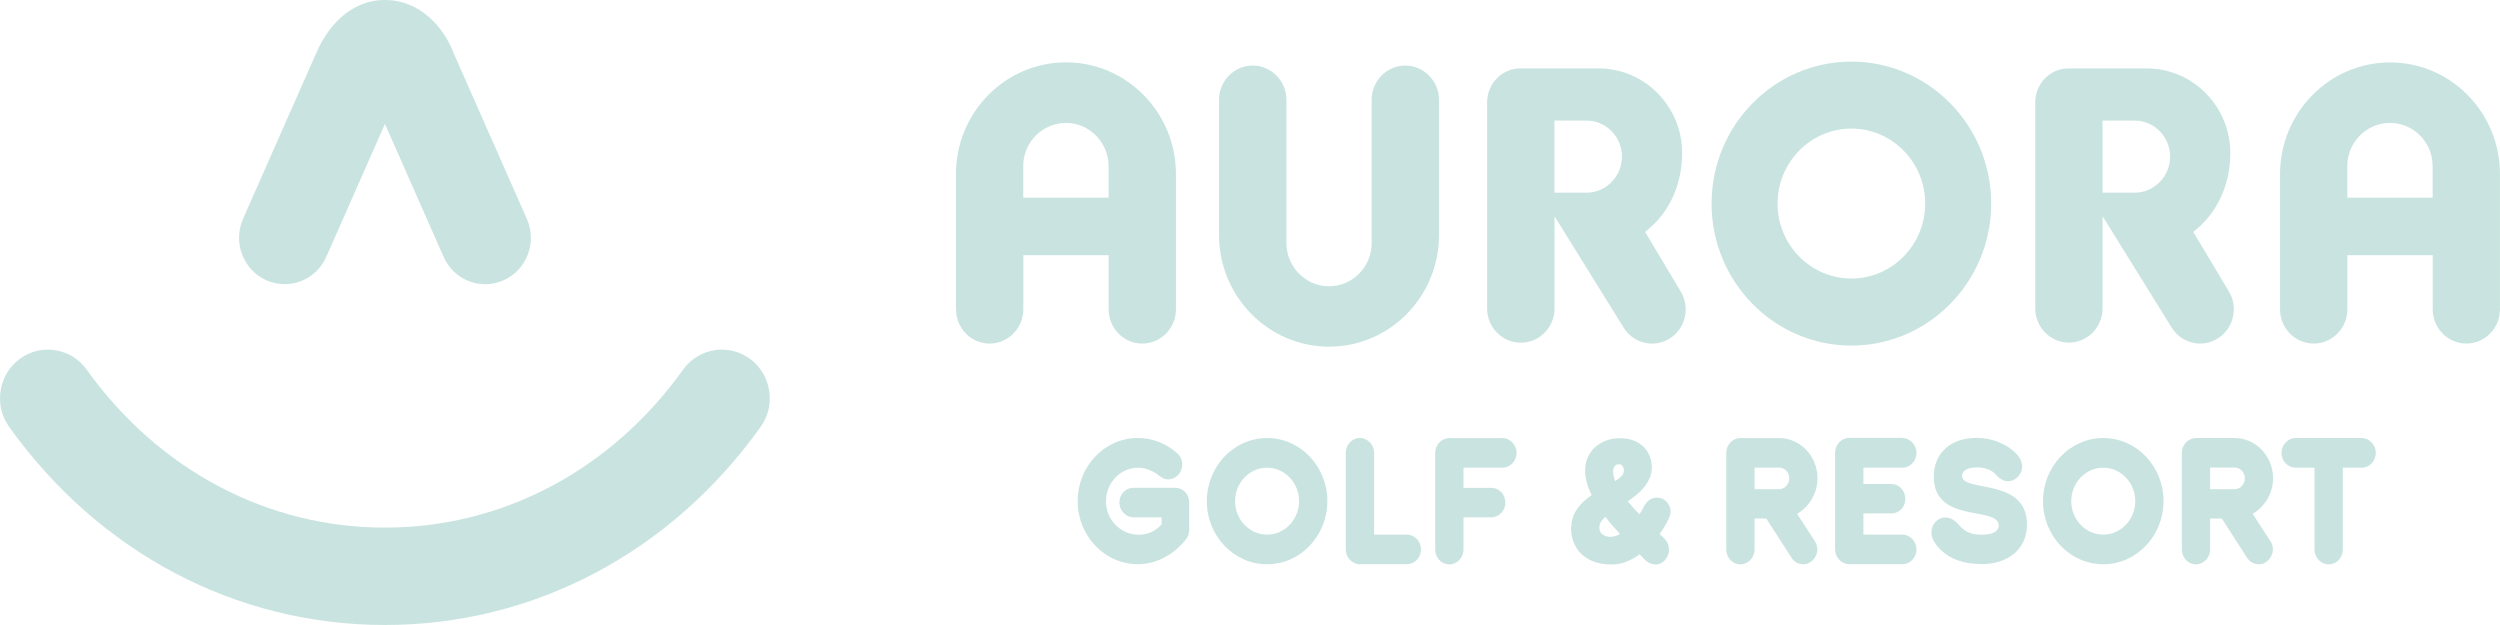 <svg width="144" height="36" viewBox="0 0 144 36" fill="none" xmlns="http://www.w3.org/2000/svg">
<path d="M102.472 25.231C103.699 25.231 104.689 26.284 104.689 27.546C104.689 28.426 104.196 29.204 103.512 29.596L104.544 31.182C104.631 31.325 104.681 31.477 104.681 31.645C104.681 32.091 104.316 32.504 103.86 32.504C103.579 32.504 103.338 32.361 103.185 32.121L101.739 29.869H101.064V31.658C101.064 32.112 100.699 32.508 100.244 32.508C99.788 32.508 99.432 32.112 99.432 31.658V26.082C99.432 25.627 99.796 25.231 100.244 25.231H102.472ZM101.064 26.936V28.177H102.481C102.8 28.177 103.061 27.895 103.061 27.55C103.061 27.205 102.8 26.936 102.481 26.936H101.064Z" fill="#C9E4E0"/>
<path d="M109.579 25.23C110.014 25.23 110.391 25.626 110.391 26.08C110.391 26.564 110.014 26.939 109.579 26.939H107.333V27.877H108.933C109.384 27.877 109.745 28.252 109.745 28.736C109.745 29.22 109.388 29.573 108.933 29.573H107.333V30.794H109.579C110.014 30.794 110.391 31.177 110.391 31.661C110.391 32.115 110.014 32.498 109.579 32.498H106.513C106.07 32.498 105.701 32.103 105.701 31.648V26.072C105.701 25.617 106.066 25.222 106.513 25.222H109.579V25.23Z" fill="#C9E4E0"/>
<path d="M116.381 26.48C116.439 26.61 116.476 26.741 116.476 26.884C116.476 27.288 116.12 27.721 115.664 27.721C115.271 27.721 115.01 27.376 114.902 27.275C114.815 27.195 114.517 26.922 113.862 26.922C113.332 26.922 113.013 27.116 113.013 27.406C113.013 28.387 116.754 27.477 116.754 30.213C116.754 31.627 115.673 32.494 114.131 32.494C111.915 32.494 111.327 31.08 111.298 30.979C111.269 30.886 111.248 30.756 111.248 30.668C111.248 30.221 111.575 29.809 112.068 29.809C112.338 29.809 112.57 29.931 112.86 30.264C113.1 30.537 113.419 30.798 114.131 30.798C114.894 30.798 115.126 30.546 115.126 30.272C115.126 29.119 111.385 30.2 111.385 27.452C111.385 26.08 112.379 25.222 113.846 25.222C115.167 25.222 116.149 25.971 116.381 26.476V26.48Z" fill="#C9E4E0"/>
<path d="M124.619 28.866C124.619 30.865 123.066 32.502 121.147 32.502C119.229 32.502 117.676 30.865 117.676 28.866C117.676 26.867 119.229 25.23 121.147 25.23C123.066 25.23 124.619 26.855 124.619 28.866ZM121.147 30.794C122.158 30.794 122.991 29.927 122.991 28.866C122.991 27.806 122.162 26.939 121.147 26.939C120.132 26.939 119.304 27.806 119.304 28.866C119.304 29.927 120.132 30.794 121.147 30.794Z" fill="#C9E4E0"/>
<path d="M128.713 25.23C129.939 25.23 130.929 26.282 130.929 27.545C130.929 28.424 130.436 29.203 129.753 29.594L130.784 31.181C130.871 31.324 130.921 31.475 130.921 31.644C130.921 32.09 130.556 32.502 130.101 32.502C129.819 32.502 129.579 32.359 129.425 32.119L127.979 29.868H127.304V31.656C127.304 32.111 126.94 32.507 126.484 32.507C126.028 32.507 125.672 32.111 125.672 31.656V26.08C125.672 25.626 126.036 25.23 126.484 25.23H128.713ZM127.304 26.934V28.176H128.721C129.04 28.176 129.301 27.894 129.301 27.549C129.301 27.204 129.04 26.934 128.721 26.934H127.304Z" fill="#C9E4E0"/>
<path d="M136.035 25.23C136.479 25.23 136.847 25.626 136.847 26.08C136.847 26.564 136.483 26.939 136.035 26.939H134.946V31.656C134.946 32.111 134.59 32.507 134.134 32.507C133.678 32.507 133.314 32.111 133.314 31.656V26.939H132.224C131.789 26.939 131.412 26.564 131.412 26.08C131.412 25.626 131.789 25.23 132.224 25.23H136.031H136.035Z" fill="#C9E4E0"/>
<path d="M67.816 26.118C67.999 26.278 68.098 26.522 68.098 26.754C68.098 27.2 67.762 27.612 67.286 27.612C67.091 27.612 66.93 27.532 66.764 27.402C66.428 27.12 65.981 26.939 65.55 26.939C64.539 26.939 63.706 27.806 63.706 28.879C63.706 29.952 64.556 30.798 65.579 30.798C66.109 30.798 66.553 30.605 66.909 30.201V29.797H65.289C64.846 29.797 64.477 29.401 64.477 28.946C64.477 28.462 64.842 28.096 65.289 28.096H67.68C68.144 28.096 68.5 28.458 68.5 28.946V30.512C68.5 30.722 68.433 30.924 68.305 31.076C67.621 31.934 66.627 32.498 65.546 32.498C63.628 32.498 62.074 30.874 62.074 28.862C62.074 26.851 63.628 25.226 65.546 25.226C66.374 25.226 67.186 25.55 67.812 26.114L67.816 26.118Z" fill="#C9E4E0"/>
<path d="M76.455 28.866C76.455 30.865 74.901 32.502 72.983 32.502C71.065 32.502 69.512 30.865 69.512 28.866C69.512 26.867 71.065 25.23 72.983 25.23C74.901 25.23 76.455 26.855 76.455 28.866ZM72.983 30.794C73.994 30.794 74.827 29.927 74.827 28.866C74.827 27.806 73.998 26.939 72.983 26.939C71.968 26.939 71.14 27.806 71.14 28.866C71.14 29.927 71.968 30.794 72.983 30.794Z" fill="#C9E4E0"/>
<path d="M78.328 32.503C77.884 32.503 77.516 32.107 77.516 31.652V26.076C77.516 25.622 77.88 25.226 78.328 25.226C78.775 25.226 79.148 25.622 79.148 26.076V30.794H81.037C81.48 30.794 81.849 31.177 81.849 31.661C81.849 32.115 81.484 32.498 81.037 32.498H78.328V32.503Z" fill="#C9E4E0"/>
<path d="M86.544 25.23C86.979 25.23 87.356 25.626 87.356 26.08C87.356 26.564 86.979 26.939 86.544 26.939H84.298V28.1H85.897C86.349 28.1 86.709 28.462 86.709 28.95C86.709 29.405 86.353 29.8 85.897 29.8H84.298V31.661C84.298 32.115 83.934 32.511 83.478 32.511C83.022 32.511 82.666 32.115 82.666 31.661V26.084C82.666 25.63 83.031 25.234 83.478 25.234H86.544V25.23Z" fill="#C9E4E0"/>
<path d="M90.509 30.364C90.509 30.154 90.542 29.96 90.604 29.784C90.666 29.607 90.753 29.438 90.861 29.287C90.969 29.135 91.093 28.997 91.234 28.866C91.375 28.74 91.524 28.622 91.681 28.512C91.561 28.277 91.47 28.041 91.404 27.81C91.338 27.578 91.304 27.343 91.304 27.107C91.304 26.825 91.354 26.568 91.458 26.337C91.561 26.109 91.702 25.912 91.884 25.752C92.067 25.592 92.278 25.465 92.522 25.373C92.763 25.28 93.024 25.238 93.305 25.238C93.587 25.238 93.856 25.285 94.088 25.373C94.316 25.465 94.511 25.583 94.664 25.735C94.822 25.886 94.938 26.063 95.02 26.269C95.103 26.476 95.145 26.69 95.145 26.913C95.145 27.136 95.108 27.33 95.029 27.515C94.954 27.7 94.851 27.873 94.722 28.037C94.594 28.197 94.445 28.348 94.279 28.487C94.113 28.626 93.939 28.757 93.761 28.875C93.968 29.131 94.192 29.38 94.436 29.624C94.515 29.502 94.585 29.38 94.644 29.262C94.834 28.866 95.099 28.664 95.431 28.664C95.671 28.664 95.862 28.748 96.007 28.912C96.151 29.076 96.226 29.266 96.226 29.472C96.226 29.552 96.21 29.645 96.176 29.746C96.131 29.859 96.06 30.006 95.961 30.183C95.866 30.36 95.746 30.554 95.596 30.756C95.65 30.81 95.704 30.861 95.754 30.911C95.808 30.962 95.857 31.012 95.903 31.059C95.982 31.147 96.044 31.244 96.081 31.358C96.123 31.467 96.139 31.572 96.139 31.665C96.139 31.778 96.118 31.888 96.073 31.989C96.031 32.09 95.973 32.178 95.907 32.258C95.841 32.334 95.762 32.397 95.675 32.443C95.584 32.49 95.497 32.515 95.41 32.515C95.153 32.515 94.938 32.431 94.772 32.262C94.66 32.161 94.548 32.052 94.445 31.93C94.204 32.107 93.952 32.245 93.678 32.355C93.405 32.464 93.123 32.515 92.821 32.515C92.444 32.515 92.108 32.46 91.814 32.355C91.524 32.245 91.28 32.098 91.081 31.905C90.886 31.711 90.737 31.484 90.637 31.223C90.538 30.962 90.488 30.676 90.488 30.364H90.509ZM92.787 30.92C92.945 30.92 93.123 30.865 93.314 30.76C93.169 30.604 93.024 30.444 92.883 30.28C92.742 30.116 92.601 29.943 92.469 29.771C92.237 29.973 92.121 30.171 92.121 30.369C92.121 30.545 92.179 30.68 92.299 30.777C92.419 30.873 92.58 30.924 92.787 30.924V30.92ZM92.916 27.111C92.916 27.305 92.957 27.507 93.036 27.709C93.189 27.616 93.309 27.519 93.401 27.422C93.492 27.326 93.533 27.221 93.533 27.103C93.533 26.993 93.508 26.909 93.459 26.842C93.409 26.774 93.338 26.741 93.243 26.741C93.131 26.741 93.049 26.783 92.995 26.871C92.941 26.96 92.916 27.04 92.916 27.115V27.111Z" fill="#C9E4E0"/>
<path d="M55.062 17.816V10.026C55.062 6.478 57.904 3.591 61.401 3.591C64.898 3.591 67.735 6.478 67.735 10.026V17.816C67.735 18.901 66.865 19.79 65.792 19.79C64.719 19.79 63.858 18.906 63.858 17.816V14.701H58.944V17.816C58.944 18.901 58.074 19.79 57.001 19.79C55.928 19.79 55.067 18.906 55.067 17.816H55.062ZM58.94 9.575V11.385H63.854V9.575C63.854 8.199 62.752 7.08 61.397 7.08C60.042 7.08 58.936 8.199 58.936 9.575H58.94Z" fill="#C9E4E0"/>
<path d="M131.33 17.82V10.03C131.33 6.482 134.172 3.595 137.669 3.595C141.165 3.595 143.999 6.482 143.999 10.03V17.82C143.999 18.905 143.129 19.789 142.06 19.789C140.991 19.789 140.125 18.905 140.125 17.82V14.701H135.208V17.82C135.208 18.905 134.338 19.789 133.269 19.789C132.2 19.789 131.33 18.905 131.33 17.82ZM135.204 9.575V11.385H140.121V9.575C140.121 8.199 139.019 7.079 137.664 7.079C136.31 7.079 135.204 8.199 135.204 9.575Z" fill="#C9E4E0"/>
<path d="M79.006 13.989V5.749C79.006 4.663 79.876 3.775 80.941 3.775C82.005 3.775 82.888 4.659 82.888 5.749V13.539C82.888 17.087 80.046 19.969 76.553 19.969C73.061 19.969 70.215 17.082 70.215 13.539V5.749C70.215 4.663 71.085 3.775 72.154 3.775C73.222 3.775 74.097 4.659 74.097 5.749V13.989C74.097 15.365 75.199 16.489 76.553 16.489C77.908 16.489 79.01 15.369 79.01 13.989H79.006Z" fill="#C9E4E0"/>
<path d="M96.784 16.747L94.758 13.359L94.974 13.178C96.196 12.151 96.892 10.565 96.892 8.818C96.892 6.129 94.733 3.94 92.082 3.94H87.566C86.514 3.94 85.656 4.82 85.656 5.897V17.765C85.656 18.855 86.526 19.739 87.599 19.739C88.672 19.739 89.542 18.855 89.542 17.765V12.459C89.542 12.459 93.532 18.885 93.532 18.889C93.814 19.331 94.249 19.638 94.754 19.748C95.259 19.857 95.773 19.76 96.208 19.478C96.643 19.192 96.945 18.75 97.053 18.237C97.161 17.723 97.066 17.197 96.788 16.755L96.784 16.747ZM91.377 11.099H89.534V6.945H91.377C92.508 6.945 93.424 7.875 93.424 9.02C93.424 10.165 92.508 11.099 91.377 11.099Z" fill="#C9E4E0"/>
<path d="M117.23 17.765V5.897C117.23 4.82 118.084 3.94 119.14 3.94H123.656C126.307 3.94 128.466 6.128 128.466 8.818C128.466 10.564 127.766 12.151 126.548 13.178L126.332 13.359L128.358 16.747C128.64 17.188 128.735 17.715 128.623 18.232C128.516 18.746 128.213 19.187 127.778 19.474C127.343 19.76 126.825 19.857 126.32 19.743C125.814 19.634 125.379 19.326 125.098 18.884L121.108 12.454V17.761C121.108 18.851 120.238 19.735 119.169 19.735C118.1 19.735 117.23 18.851 117.23 17.761V17.765ZM121.108 6.945V11.099H122.952C124.079 11.099 124.998 10.164 124.998 9.02C124.998 7.875 124.079 6.945 122.952 6.945H121.108ZM117.23 17.765V5.897C117.23 4.82 118.084 3.94 119.14 3.94H123.656C126.307 3.94 128.466 6.128 128.466 8.818C128.466 10.564 127.766 12.151 126.548 13.178L126.332 13.359L128.358 16.747C128.64 17.188 128.735 17.715 128.623 18.232C128.516 18.746 128.213 19.187 127.778 19.474C127.343 19.76 126.825 19.857 126.32 19.743C125.814 19.634 125.379 19.326 125.098 18.884L121.108 12.454V17.761C121.108 18.851 120.238 19.735 119.169 19.735C118.1 19.735 117.23 18.851 117.23 17.761V17.765ZM121.108 6.945V11.099H122.952C124.079 11.099 124.998 10.164 124.998 9.02C124.998 7.875 124.079 6.945 122.952 6.945H121.108Z" fill="#C9E4E0"/>
<path d="M98.586 11.725C98.586 7.218 102.198 3.548 106.64 3.548C111.081 3.548 114.693 7.218 114.693 11.725C114.693 16.232 111.085 19.906 106.64 19.906C102.194 19.906 98.586 16.237 98.586 11.725ZM102.389 11.725C102.389 14.107 104.295 16.043 106.64 16.043C108.984 16.043 110.89 14.107 110.89 11.725C110.89 9.343 108.984 7.407 106.64 7.407C104.295 7.407 102.389 9.347 102.389 11.725Z" fill="#C9E4E0"/>
<path d="M18.204 3.085C18.221 3.034 13.999 12.604 13.999 12.604C13.407 13.951 13.999 15.53 15.321 16.136C16.647 16.737 18.204 16.136 18.797 14.789C18.797 14.789 21.059 9.663 22.173 7.138C23.288 9.663 25.55 14.793 25.55 14.793C26.142 16.14 27.7 16.741 29.025 16.136C30.351 15.534 30.944 13.951 30.347 12.609C30.347 12.609 26.121 3.039 26.142 3.089C25.616 1.662 24.257 0 22.173 0C20.089 0 18.805 1.658 18.204 3.089V3.085Z" fill="#C9E4E0"/>
<path d="M44.305 22.503C44.189 21.763 43.8 21.114 43.203 20.673C41.973 19.764 40.241 20.041 39.346 21.291C35.208 27.074 28.948 30.39 22.17 30.39C15.393 30.39 9.133 27.074 4.994 21.291C4.099 20.041 2.367 19.764 1.137 20.673C0.54 21.11 0.151 21.763 0.035 22.503C-0.081 23.244 0.093 23.985 0.528 24.591C5.715 31.842 13.603 36 22.17 36C30.738 36 38.625 31.842 43.812 24.591C44.247 23.985 44.421 23.244 44.305 22.503Z" fill="#C9E4E0"/>
</svg>
